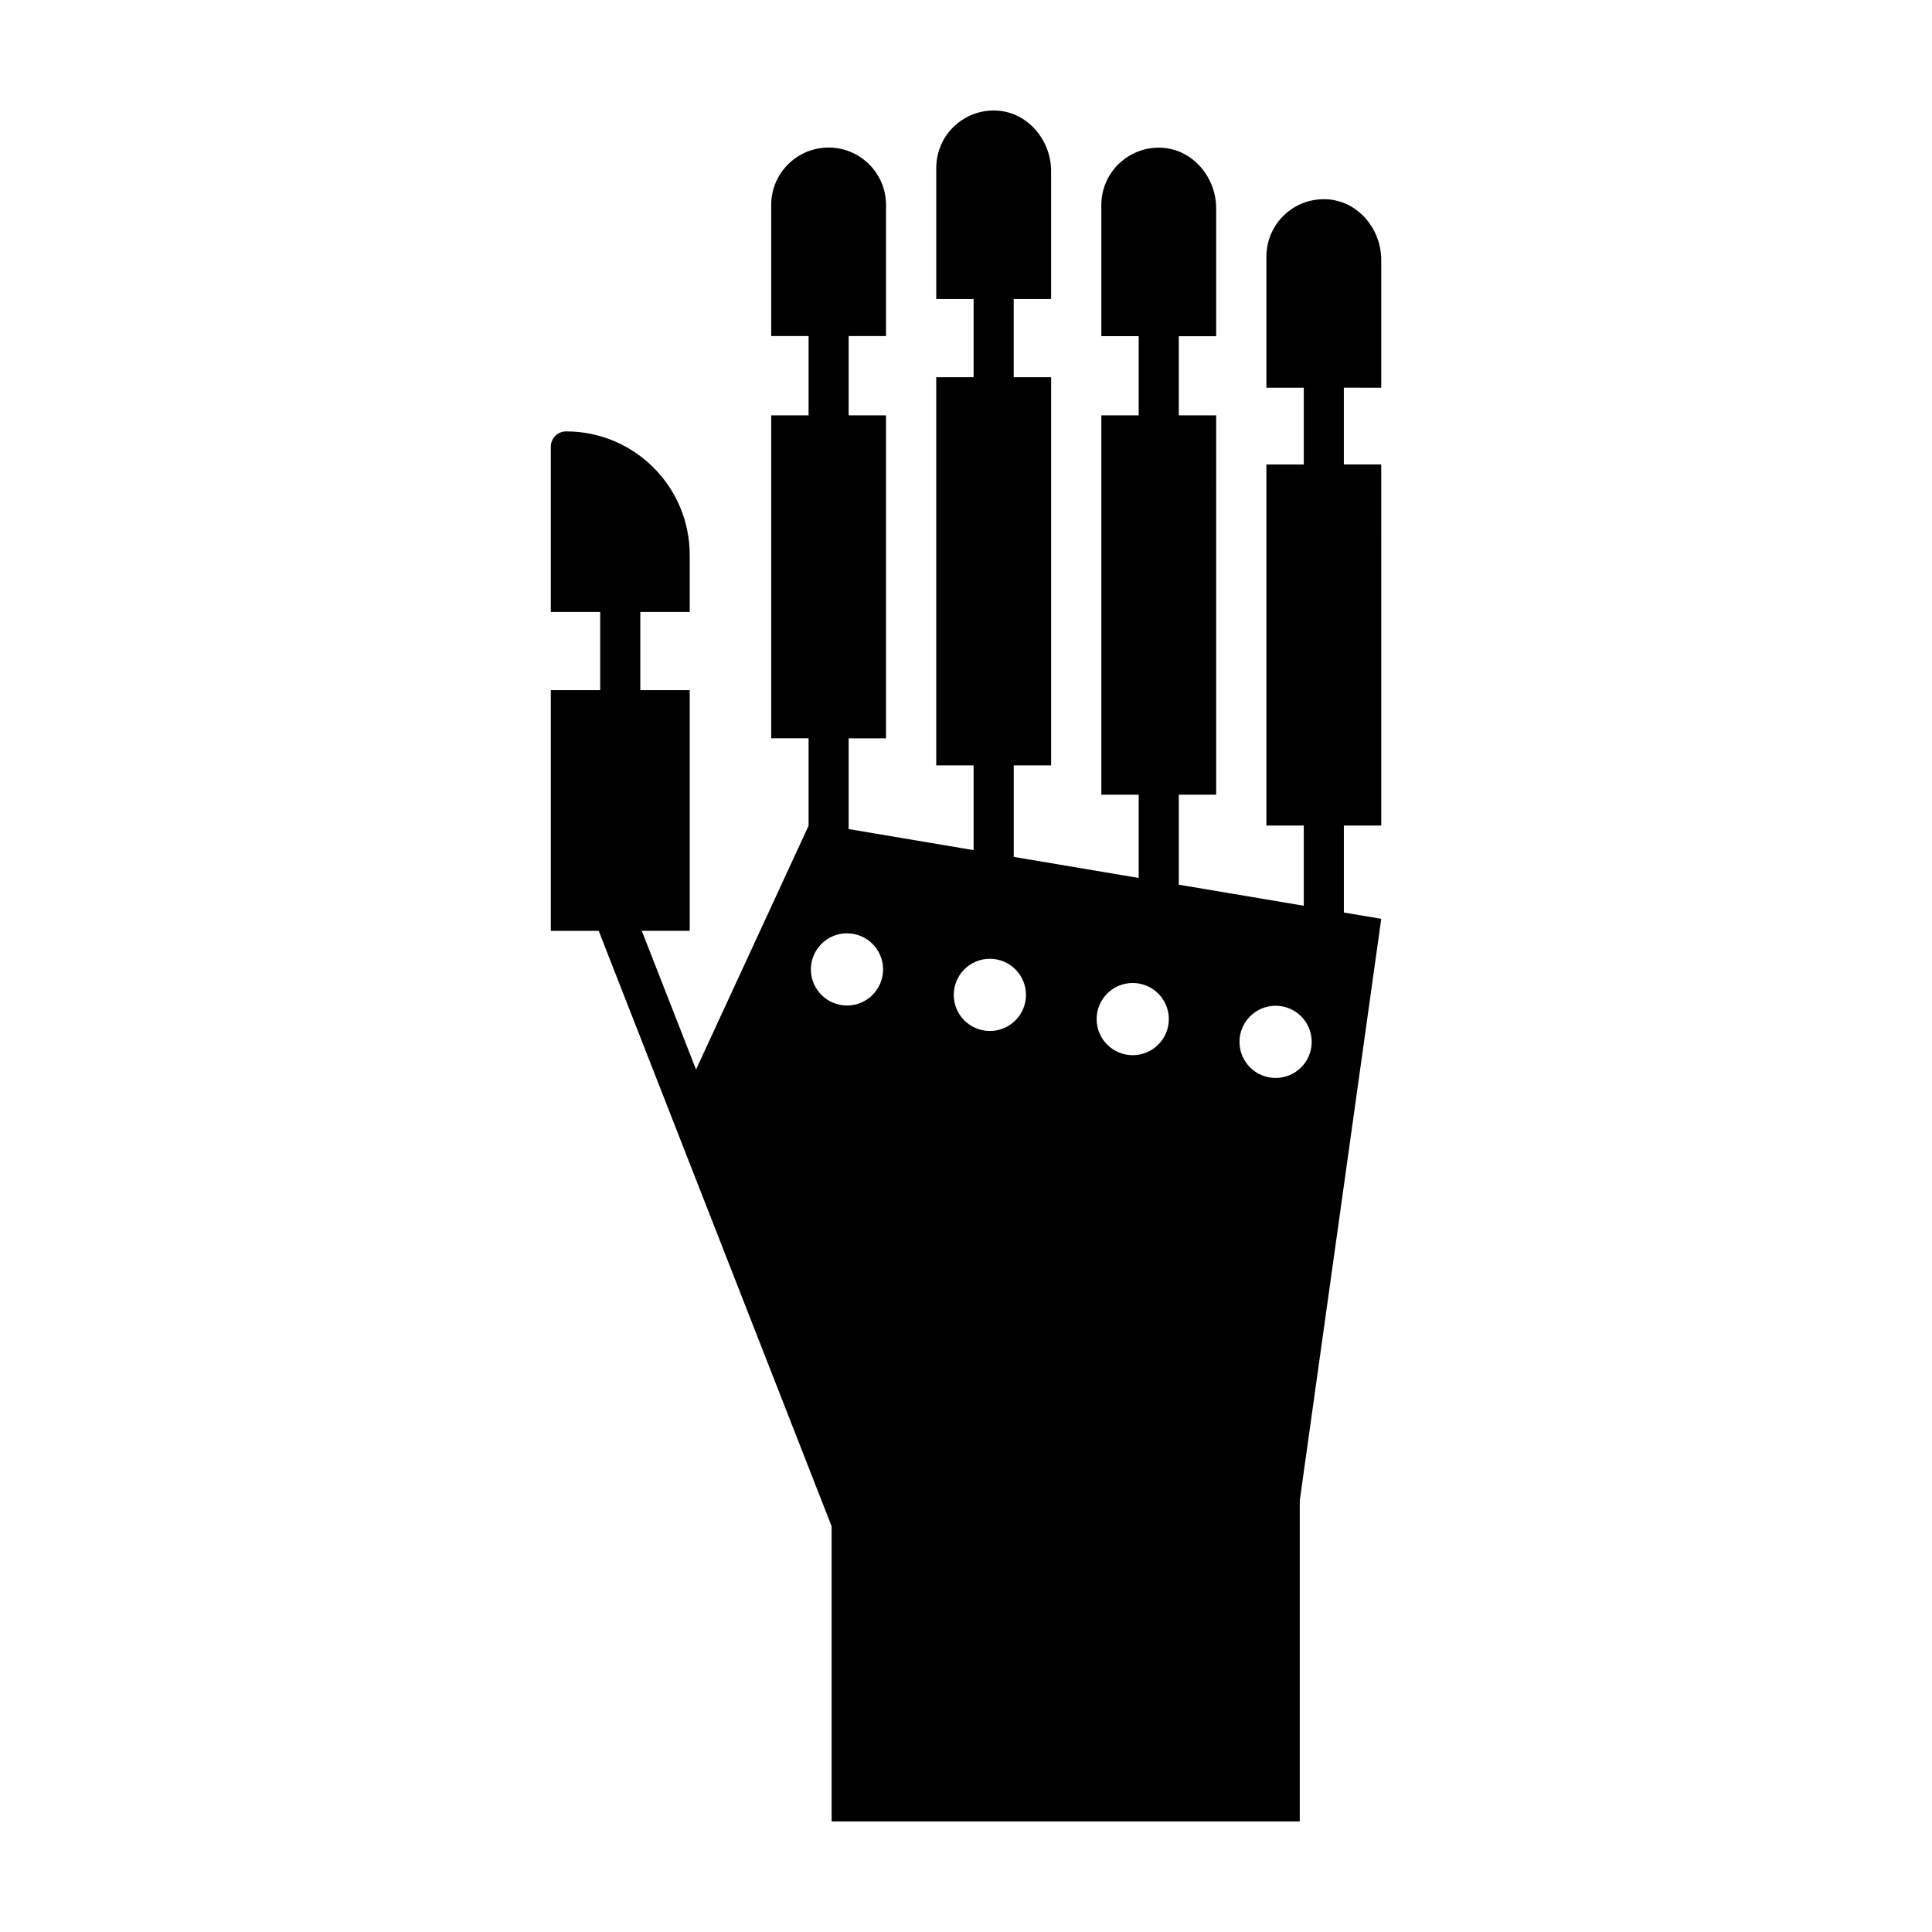 <?xml version="1.0" encoding="UTF-8"?>
<!-- Uploaded to: SVG Find, www.svgrepo.com, Generator: SVG Find Mixer Tools -->
<svg fill="#000000" width="800px" height="800px" version="1.1" viewBox="144 144 512 512" xmlns="http://www.w3.org/2000/svg">
 <path d="m510.04 246.75v-33.883c0-8.238-6.172-15.625-14.398-16.055-8.777-0.457-16.035 6.519-16.035 15.195v34.742h9.906v20.344h-9.906v95.684h9.906v21.254l-33.117-5.582v-23.852h9.906l-0.004-100.53h-9.906v-20.973h9.906v-33.883c0-8.238-6.172-15.625-14.398-16.055-8.777-0.457-16.035 6.519-16.035 15.195v34.742h9.906v20.973h-9.906v100.54h9.906v22.059l-33.117-5.582v-24.25h9.906v-102.86h-9.91v-20.73h9.906v-33.883c0-8.238-6.172-15.625-14.398-16.055-8.777-0.457-16.035 6.519-16.035 15.195v34.742h9.898v20.73h-9.906v102.86h9.906v22.461l-33.117-5.582v-24.051h9.906v-85.59h-9.906v-21.008h9.906v-34.742c0-8.402-6.812-15.215-15.215-15.215s-15.215 6.812-15.215 15.215v34.742h9.906v21.008h-9.906v85.582h9.906v23.18l-29.824 64.602-14.375-36.754h12.699v-63.781h-13.094v-20.73h13.094v-15.086c0-18.094-14.664-32.758-32.758-32.758-2.238 0-4.055 1.812-4.055 4.055v43.793h13.094v20.73h-13.094v63.789h12.699l61.723 157.79v78.223h124.06v-85.051l21.594-154.16-9.906-1.668v-23.051h9.906l-0.004-95.684h-9.906v-20.344zm-141.58 163.72c-5.285 0-9.566-4.281-9.566-9.566s4.281-9.566 9.566-9.566 9.566 4.281 9.566 9.566c0.004 5.285-4.281 9.566-9.566 9.566zm37.863 6.75c-5.285 0-9.566-4.281-9.566-9.566s4.281-9.566 9.566-9.566 9.566 4.281 9.566 9.566-4.281 9.566-9.566 9.566zm37.859 6.414c-5.285 0-9.566-4.281-9.566-9.566 0-5.285 4.281-9.566 9.566-9.566 5.285 0 9.566 4.281 9.566 9.566 0.004 5.281-4.281 9.566-9.566 9.566zm37.863 6.035c-5.285 0-9.566-4.281-9.566-9.566 0-5.285 4.281-9.566 9.566-9.566 5.285 0 9.566 4.281 9.566 9.566 0.004 5.285-4.281 9.566-9.566 9.566z"/>
</svg>
